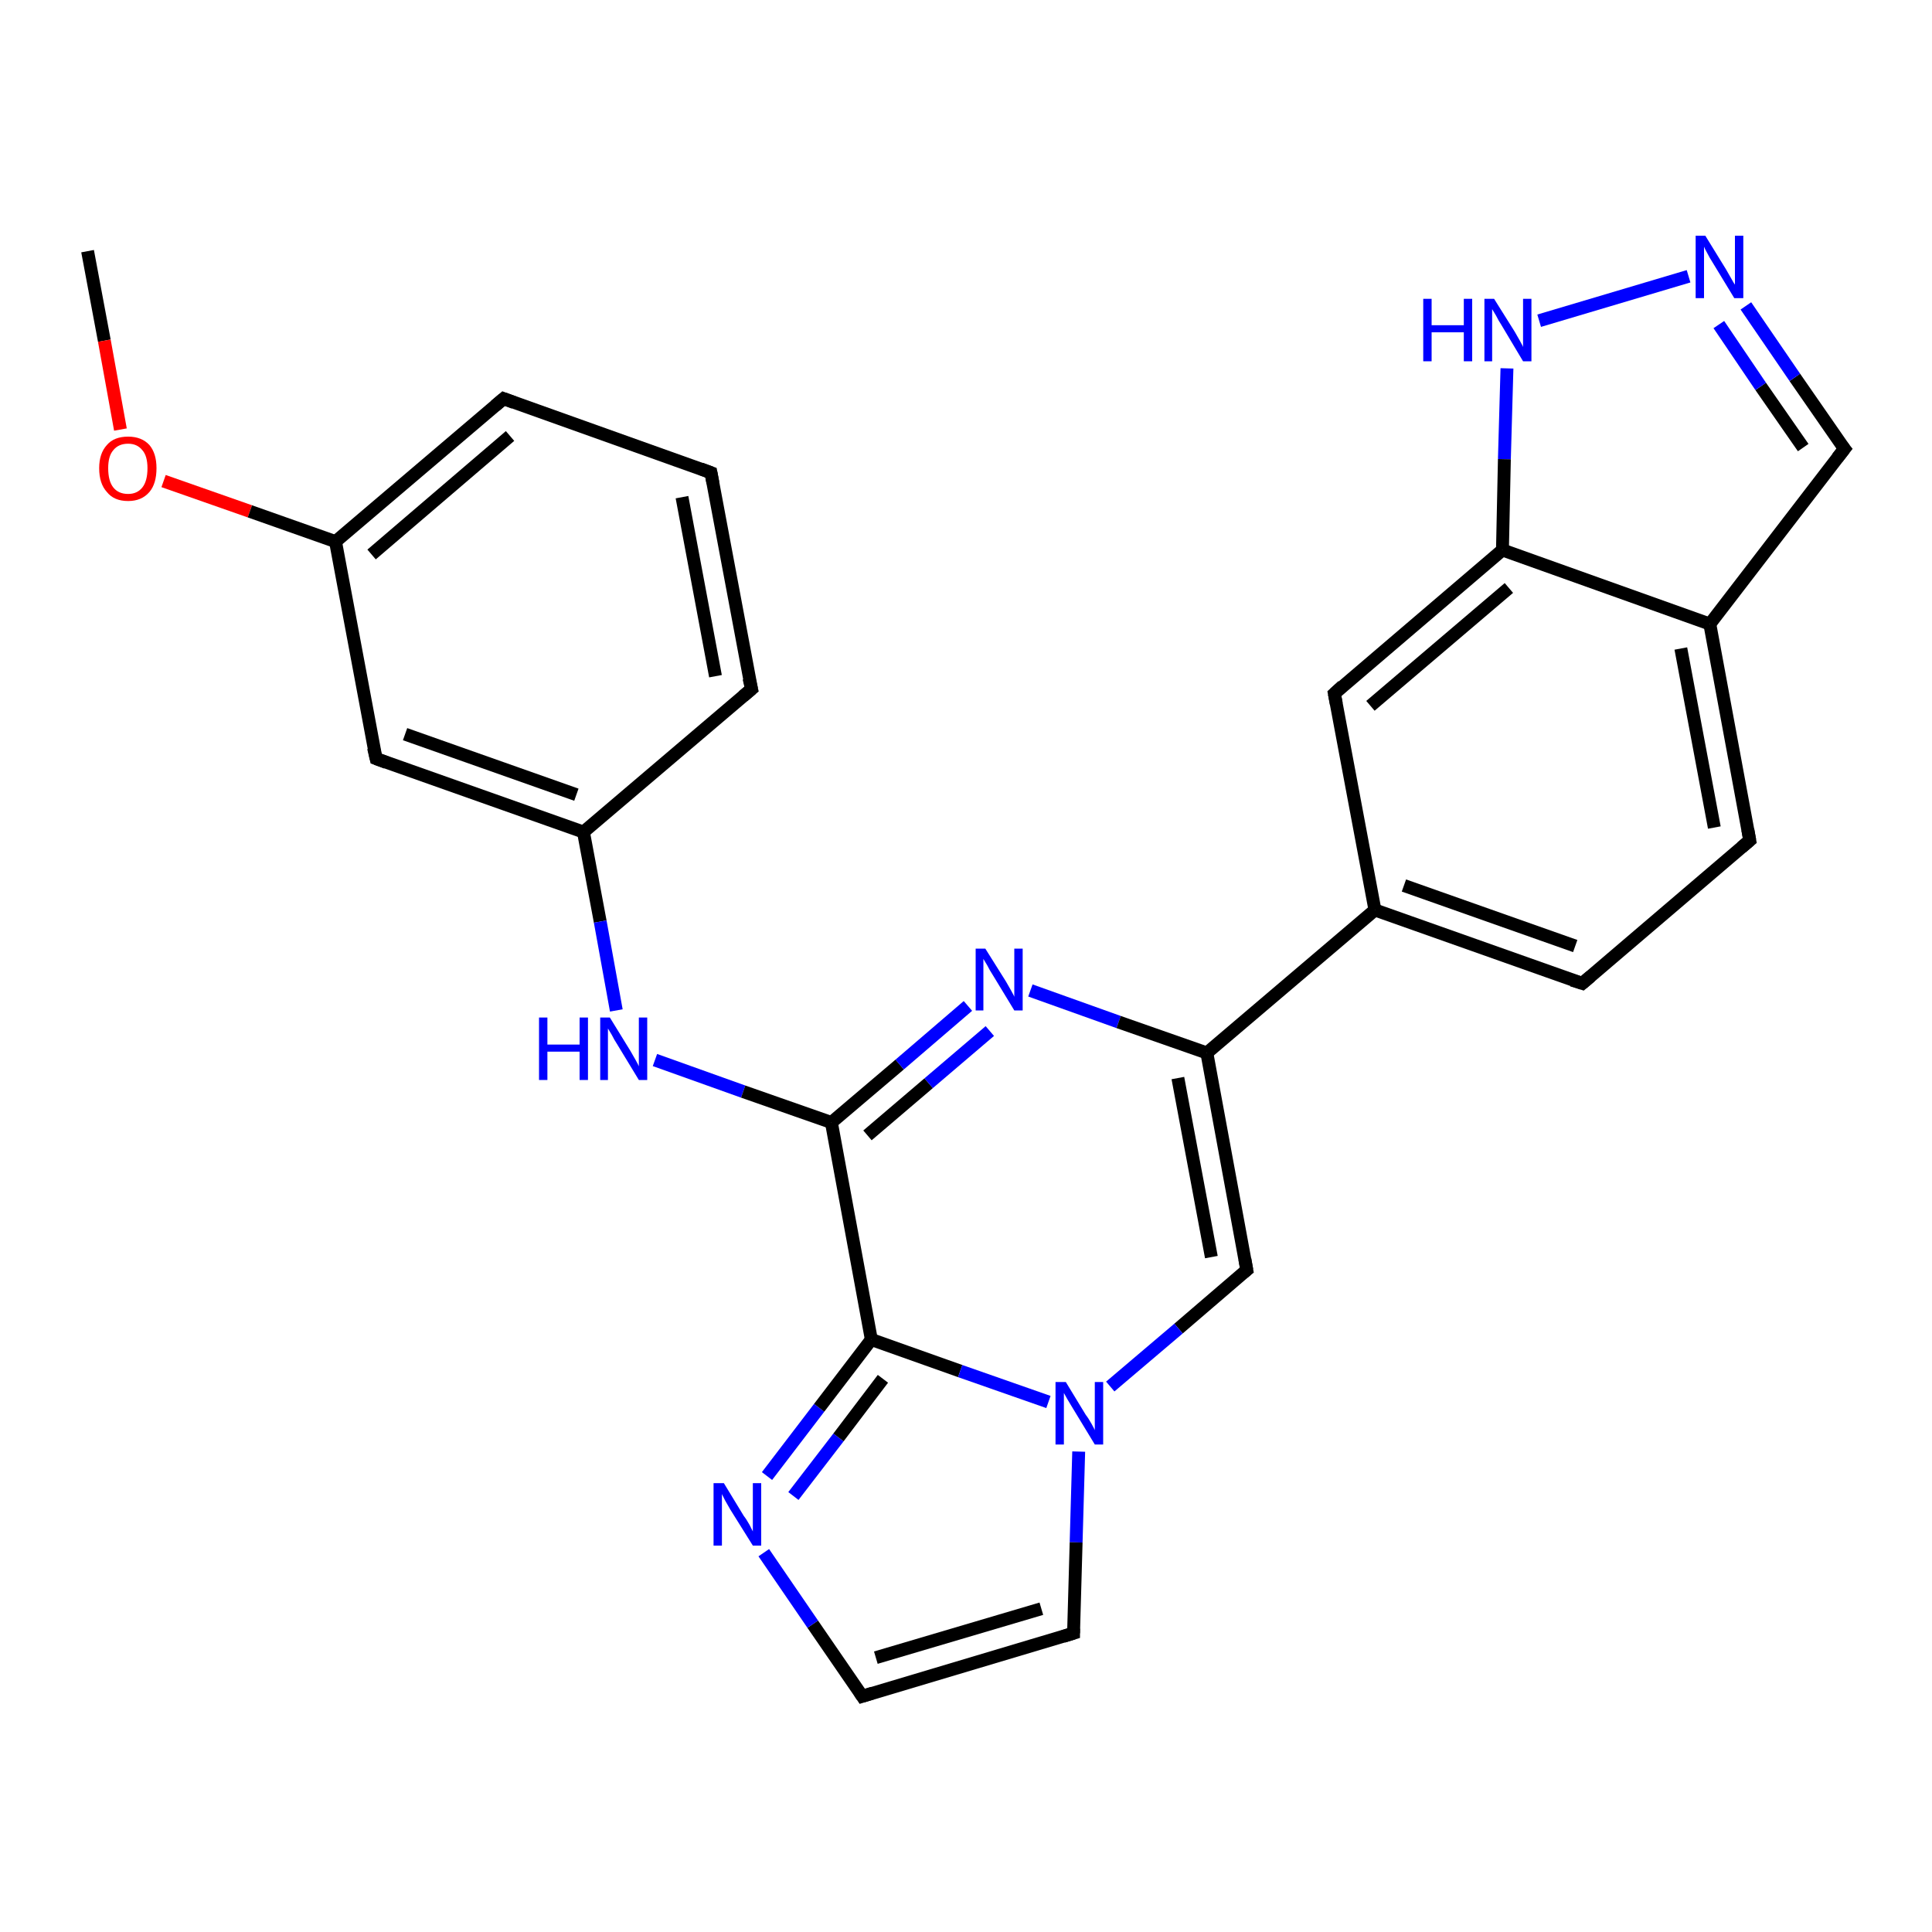 <?xml version='1.0' encoding='iso-8859-1'?>
<svg version='1.1' baseProfile='full'
              xmlns='http://www.w3.org/2000/svg'
                      xmlns:rdkit='http://www.rdkit.org/xml'
                      xmlns:xlink='http://www.w3.org/1999/xlink'
                  xml:space='preserve'
width='300px' height='300px' viewBox='0 0 300 300'>
<!-- END OF HEADER -->
<rect style='opacity:1.0;fill:#FFFFFF;stroke:none' width='300.0' height='300.0' x='0.0' y='0.0'> </rect>
<path class='bond-0 atom-0 atom-1' d='M 13.6,39.0 L 16.2,52.9' style='fill:none;fill-rule:evenodd;stroke:#000000;stroke-width:2.0px;stroke-linecap:butt;stroke-linejoin:miter;stroke-opacity:1' />
<path class='bond-0 atom-0 atom-1' d='M 16.2,52.9 L 18.7,66.7' style='fill:none;fill-rule:evenodd;stroke:#FF0000;stroke-width:2.0px;stroke-linecap:butt;stroke-linejoin:miter;stroke-opacity:1' />
<path class='bond-1 atom-1 atom-2' d='M 25.4,74.7 L 38.8,79.4' style='fill:none;fill-rule:evenodd;stroke:#FF0000;stroke-width:2.0px;stroke-linecap:butt;stroke-linejoin:miter;stroke-opacity:1' />
<path class='bond-1 atom-1 atom-2' d='M 38.8,79.4 L 52.1,84.1' style='fill:none;fill-rule:evenodd;stroke:#000000;stroke-width:2.0px;stroke-linecap:butt;stroke-linejoin:miter;stroke-opacity:1' />
<path class='bond-2 atom-2 atom-3' d='M 52.1,84.1 L 78.2,61.9' style='fill:none;fill-rule:evenodd;stroke:#000000;stroke-width:2.0px;stroke-linecap:butt;stroke-linejoin:miter;stroke-opacity:1' />
<path class='bond-2 atom-2 atom-3' d='M 57.7,86.1 L 79.2,67.7' style='fill:none;fill-rule:evenodd;stroke:#000000;stroke-width:2.0px;stroke-linecap:butt;stroke-linejoin:miter;stroke-opacity:1' />
<path class='bond-3 atom-3 atom-4' d='M 78.2,61.9 L 110.4,73.4' style='fill:none;fill-rule:evenodd;stroke:#000000;stroke-width:2.0px;stroke-linecap:butt;stroke-linejoin:miter;stroke-opacity:1' />
<path class='bond-4 atom-4 atom-5' d='M 110.4,73.4 L 116.7,107.0' style='fill:none;fill-rule:evenodd;stroke:#000000;stroke-width:2.0px;stroke-linecap:butt;stroke-linejoin:miter;stroke-opacity:1' />
<path class='bond-4 atom-4 atom-5' d='M 105.9,77.2 L 111.1,105.0' style='fill:none;fill-rule:evenodd;stroke:#000000;stroke-width:2.0px;stroke-linecap:butt;stroke-linejoin:miter;stroke-opacity:1' />
<path class='bond-5 atom-5 atom-6' d='M 116.7,107.0 L 90.6,129.2' style='fill:none;fill-rule:evenodd;stroke:#000000;stroke-width:2.0px;stroke-linecap:butt;stroke-linejoin:miter;stroke-opacity:1' />
<path class='bond-6 atom-6 atom-7' d='M 90.6,129.2 L 93.2,143.1' style='fill:none;fill-rule:evenodd;stroke:#000000;stroke-width:2.0px;stroke-linecap:butt;stroke-linejoin:miter;stroke-opacity:1' />
<path class='bond-6 atom-6 atom-7' d='M 93.2,143.1 L 95.7,156.9' style='fill:none;fill-rule:evenodd;stroke:#0000FF;stroke-width:2.0px;stroke-linecap:butt;stroke-linejoin:miter;stroke-opacity:1' />
<path class='bond-7 atom-7 atom-8' d='M 101.7,164.6 L 115.4,169.5' style='fill:none;fill-rule:evenodd;stroke:#0000FF;stroke-width:2.0px;stroke-linecap:butt;stroke-linejoin:miter;stroke-opacity:1' />
<path class='bond-7 atom-7 atom-8' d='M 115.4,169.5 L 129.1,174.3' style='fill:none;fill-rule:evenodd;stroke:#000000;stroke-width:2.0px;stroke-linecap:butt;stroke-linejoin:miter;stroke-opacity:1' />
<path class='bond-8 atom-8 atom-9' d='M 129.1,174.3 L 139.7,165.3' style='fill:none;fill-rule:evenodd;stroke:#000000;stroke-width:2.0px;stroke-linecap:butt;stroke-linejoin:miter;stroke-opacity:1' />
<path class='bond-8 atom-8 atom-9' d='M 139.7,165.3 L 150.3,156.2' style='fill:none;fill-rule:evenodd;stroke:#0000FF;stroke-width:2.0px;stroke-linecap:butt;stroke-linejoin:miter;stroke-opacity:1' />
<path class='bond-8 atom-8 atom-9' d='M 134.7,176.3 L 144.2,168.2' style='fill:none;fill-rule:evenodd;stroke:#000000;stroke-width:2.0px;stroke-linecap:butt;stroke-linejoin:miter;stroke-opacity:1' />
<path class='bond-8 atom-8 atom-9' d='M 144.2,168.2 L 153.7,160.1' style='fill:none;fill-rule:evenodd;stroke:#0000FF;stroke-width:2.0px;stroke-linecap:butt;stroke-linejoin:miter;stroke-opacity:1' />
<path class='bond-9 atom-9 atom-10' d='M 160.0,153.8 L 173.7,158.7' style='fill:none;fill-rule:evenodd;stroke:#0000FF;stroke-width:2.0px;stroke-linecap:butt;stroke-linejoin:miter;stroke-opacity:1' />
<path class='bond-9 atom-9 atom-10' d='M 173.7,158.7 L 187.4,163.5' style='fill:none;fill-rule:evenodd;stroke:#000000;stroke-width:2.0px;stroke-linecap:butt;stroke-linejoin:miter;stroke-opacity:1' />
<path class='bond-10 atom-10 atom-11' d='M 187.4,163.5 L 193.6,197.2' style='fill:none;fill-rule:evenodd;stroke:#000000;stroke-width:2.0px;stroke-linecap:butt;stroke-linejoin:miter;stroke-opacity:1' />
<path class='bond-10 atom-10 atom-11' d='M 182.9,167.4 L 188.1,195.2' style='fill:none;fill-rule:evenodd;stroke:#000000;stroke-width:2.0px;stroke-linecap:butt;stroke-linejoin:miter;stroke-opacity:1' />
<path class='bond-11 atom-11 atom-12' d='M 193.6,197.2 L 183.0,206.3' style='fill:none;fill-rule:evenodd;stroke:#000000;stroke-width:2.0px;stroke-linecap:butt;stroke-linejoin:miter;stroke-opacity:1' />
<path class='bond-11 atom-11 atom-12' d='M 183.0,206.3 L 172.4,215.3' style='fill:none;fill-rule:evenodd;stroke:#0000FF;stroke-width:2.0px;stroke-linecap:butt;stroke-linejoin:miter;stroke-opacity:1' />
<path class='bond-12 atom-12 atom-13' d='M 167.5,225.4 L 167.1,239.5' style='fill:none;fill-rule:evenodd;stroke:#0000FF;stroke-width:2.0px;stroke-linecap:butt;stroke-linejoin:miter;stroke-opacity:1' />
<path class='bond-12 atom-12 atom-13' d='M 167.1,239.5 L 166.7,253.6' style='fill:none;fill-rule:evenodd;stroke:#000000;stroke-width:2.0px;stroke-linecap:butt;stroke-linejoin:miter;stroke-opacity:1' />
<path class='bond-13 atom-13 atom-14' d='M 166.7,253.6 L 133.9,263.4' style='fill:none;fill-rule:evenodd;stroke:#000000;stroke-width:2.0px;stroke-linecap:butt;stroke-linejoin:miter;stroke-opacity:1' />
<path class='bond-13 atom-13 atom-14' d='M 161.7,249.8 L 136.0,257.4' style='fill:none;fill-rule:evenodd;stroke:#000000;stroke-width:2.0px;stroke-linecap:butt;stroke-linejoin:miter;stroke-opacity:1' />
<path class='bond-14 atom-14 atom-15' d='M 133.9,263.4 L 126.2,252.2' style='fill:none;fill-rule:evenodd;stroke:#000000;stroke-width:2.0px;stroke-linecap:butt;stroke-linejoin:miter;stroke-opacity:1' />
<path class='bond-14 atom-14 atom-15' d='M 126.2,252.2 L 118.6,241.1' style='fill:none;fill-rule:evenodd;stroke:#0000FF;stroke-width:2.0px;stroke-linecap:butt;stroke-linejoin:miter;stroke-opacity:1' />
<path class='bond-15 atom-15 atom-16' d='M 119.1,229.2 L 127.2,218.6' style='fill:none;fill-rule:evenodd;stroke:#0000FF;stroke-width:2.0px;stroke-linecap:butt;stroke-linejoin:miter;stroke-opacity:1' />
<path class='bond-15 atom-15 atom-16' d='M 127.2,218.6 L 135.3,208.0' style='fill:none;fill-rule:evenodd;stroke:#000000;stroke-width:2.0px;stroke-linecap:butt;stroke-linejoin:miter;stroke-opacity:1' />
<path class='bond-15 atom-15 atom-16' d='M 123.2,232.3 L 130.2,223.2' style='fill:none;fill-rule:evenodd;stroke:#0000FF;stroke-width:2.0px;stroke-linecap:butt;stroke-linejoin:miter;stroke-opacity:1' />
<path class='bond-15 atom-15 atom-16' d='M 130.2,223.2 L 137.1,214.1' style='fill:none;fill-rule:evenodd;stroke:#000000;stroke-width:2.0px;stroke-linecap:butt;stroke-linejoin:miter;stroke-opacity:1' />
<path class='bond-16 atom-10 atom-17' d='M 187.4,163.5 L 213.5,141.3' style='fill:none;fill-rule:evenodd;stroke:#000000;stroke-width:2.0px;stroke-linecap:butt;stroke-linejoin:miter;stroke-opacity:1' />
<path class='bond-17 atom-17 atom-18' d='M 213.5,141.3 L 245.7,152.7' style='fill:none;fill-rule:evenodd;stroke:#000000;stroke-width:2.0px;stroke-linecap:butt;stroke-linejoin:miter;stroke-opacity:1' />
<path class='bond-17 atom-17 atom-18' d='M 218.0,137.5 L 244.6,146.9' style='fill:none;fill-rule:evenodd;stroke:#000000;stroke-width:2.0px;stroke-linecap:butt;stroke-linejoin:miter;stroke-opacity:1' />
<path class='bond-18 atom-18 atom-19' d='M 245.7,152.7 L 271.7,130.5' style='fill:none;fill-rule:evenodd;stroke:#000000;stroke-width:2.0px;stroke-linecap:butt;stroke-linejoin:miter;stroke-opacity:1' />
<path class='bond-19 atom-19 atom-20' d='M 271.7,130.5 L 265.5,96.9' style='fill:none;fill-rule:evenodd;stroke:#000000;stroke-width:2.0px;stroke-linecap:butt;stroke-linejoin:miter;stroke-opacity:1' />
<path class='bond-19 atom-19 atom-20' d='M 266.2,128.5 L 261.0,100.7' style='fill:none;fill-rule:evenodd;stroke:#000000;stroke-width:2.0px;stroke-linecap:butt;stroke-linejoin:miter;stroke-opacity:1' />
<path class='bond-20 atom-20 atom-21' d='M 265.5,96.9 L 286.4,69.7' style='fill:none;fill-rule:evenodd;stroke:#000000;stroke-width:2.0px;stroke-linecap:butt;stroke-linejoin:miter;stroke-opacity:1' />
<path class='bond-21 atom-21 atom-22' d='M 286.4,69.7 L 278.7,58.6' style='fill:none;fill-rule:evenodd;stroke:#000000;stroke-width:2.0px;stroke-linecap:butt;stroke-linejoin:miter;stroke-opacity:1' />
<path class='bond-21 atom-21 atom-22' d='M 278.7,58.6 L 271.1,47.5' style='fill:none;fill-rule:evenodd;stroke:#0000FF;stroke-width:2.0px;stroke-linecap:butt;stroke-linejoin:miter;stroke-opacity:1' />
<path class='bond-21 atom-21 atom-22' d='M 280.0,69.5 L 273.4,60.0' style='fill:none;fill-rule:evenodd;stroke:#000000;stroke-width:2.0px;stroke-linecap:butt;stroke-linejoin:miter;stroke-opacity:1' />
<path class='bond-21 atom-21 atom-22' d='M 273.4,60.0 L 266.9,50.4' style='fill:none;fill-rule:evenodd;stroke:#0000FF;stroke-width:2.0px;stroke-linecap:butt;stroke-linejoin:miter;stroke-opacity:1' />
<path class='bond-22 atom-22 atom-23' d='M 262.2,42.9 L 239.0,49.8' style='fill:none;fill-rule:evenodd;stroke:#0000FF;stroke-width:2.0px;stroke-linecap:butt;stroke-linejoin:miter;stroke-opacity:1' />
<path class='bond-23 atom-23 atom-24' d='M 234.0,57.2 L 233.6,71.3' style='fill:none;fill-rule:evenodd;stroke:#0000FF;stroke-width:2.0px;stroke-linecap:butt;stroke-linejoin:miter;stroke-opacity:1' />
<path class='bond-23 atom-23 atom-24' d='M 233.6,71.3 L 233.3,85.4' style='fill:none;fill-rule:evenodd;stroke:#000000;stroke-width:2.0px;stroke-linecap:butt;stroke-linejoin:miter;stroke-opacity:1' />
<path class='bond-24 atom-24 atom-25' d='M 233.3,85.4 L 207.2,107.7' style='fill:none;fill-rule:evenodd;stroke:#000000;stroke-width:2.0px;stroke-linecap:butt;stroke-linejoin:miter;stroke-opacity:1' />
<path class='bond-24 atom-24 atom-25' d='M 234.3,91.3 L 212.8,109.6' style='fill:none;fill-rule:evenodd;stroke:#000000;stroke-width:2.0px;stroke-linecap:butt;stroke-linejoin:miter;stroke-opacity:1' />
<path class='bond-25 atom-6 atom-26' d='M 90.6,129.2 L 58.4,117.8' style='fill:none;fill-rule:evenodd;stroke:#000000;stroke-width:2.0px;stroke-linecap:butt;stroke-linejoin:miter;stroke-opacity:1' />
<path class='bond-25 atom-6 atom-26' d='M 89.5,123.4 L 62.9,114.0' style='fill:none;fill-rule:evenodd;stroke:#000000;stroke-width:2.0px;stroke-linecap:butt;stroke-linejoin:miter;stroke-opacity:1' />
<path class='bond-26 atom-26 atom-2' d='M 58.4,117.8 L 52.1,84.1' style='fill:none;fill-rule:evenodd;stroke:#000000;stroke-width:2.0px;stroke-linecap:butt;stroke-linejoin:miter;stroke-opacity:1' />
<path class='bond-27 atom-16 atom-8' d='M 135.3,208.0 L 129.1,174.3' style='fill:none;fill-rule:evenodd;stroke:#000000;stroke-width:2.0px;stroke-linecap:butt;stroke-linejoin:miter;stroke-opacity:1' />
<path class='bond-28 atom-25 atom-17' d='M 207.2,107.7 L 213.5,141.3' style='fill:none;fill-rule:evenodd;stroke:#000000;stroke-width:2.0px;stroke-linecap:butt;stroke-linejoin:miter;stroke-opacity:1' />
<path class='bond-29 atom-16 atom-12' d='M 135.3,208.0 L 149.1,212.9' style='fill:none;fill-rule:evenodd;stroke:#000000;stroke-width:2.0px;stroke-linecap:butt;stroke-linejoin:miter;stroke-opacity:1' />
<path class='bond-29 atom-16 atom-12' d='M 149.1,212.9 L 162.8,217.7' style='fill:none;fill-rule:evenodd;stroke:#0000FF;stroke-width:2.0px;stroke-linecap:butt;stroke-linejoin:miter;stroke-opacity:1' />
<path class='bond-30 atom-24 atom-20' d='M 233.3,85.4 L 265.5,96.9' style='fill:none;fill-rule:evenodd;stroke:#000000;stroke-width:2.0px;stroke-linecap:butt;stroke-linejoin:miter;stroke-opacity:1' />
<path d='M 76.9,63.0 L 78.2,61.9 L 79.8,62.5' style='fill:none;stroke:#000000;stroke-width:2.0px;stroke-linecap:butt;stroke-linejoin:miter;stroke-opacity:1;' />
<path d='M 108.8,72.8 L 110.4,73.4 L 110.7,75.0' style='fill:none;stroke:#000000;stroke-width:2.0px;stroke-linecap:butt;stroke-linejoin:miter;stroke-opacity:1;' />
<path d='M 116.3,105.3 L 116.7,107.0 L 115.4,108.1' style='fill:none;stroke:#000000;stroke-width:2.0px;stroke-linecap:butt;stroke-linejoin:miter;stroke-opacity:1;' />
<path d='M 193.3,195.5 L 193.6,197.2 L 193.1,197.6' style='fill:none;stroke:#000000;stroke-width:2.0px;stroke-linecap:butt;stroke-linejoin:miter;stroke-opacity:1;' />
<path d='M 166.7,252.9 L 166.7,253.6 L 165.1,254.1' style='fill:none;stroke:#000000;stroke-width:2.0px;stroke-linecap:butt;stroke-linejoin:miter;stroke-opacity:1;' />
<path d='M 135.5,262.9 L 133.9,263.4 L 133.5,262.8' style='fill:none;stroke:#000000;stroke-width:2.0px;stroke-linecap:butt;stroke-linejoin:miter;stroke-opacity:1;' />
<path d='M 244.1,152.2 L 245.7,152.7 L 247.0,151.6' style='fill:none;stroke:#000000;stroke-width:2.0px;stroke-linecap:butt;stroke-linejoin:miter;stroke-opacity:1;' />
<path d='M 270.4,131.6 L 271.7,130.5 L 271.4,128.8' style='fill:none;stroke:#000000;stroke-width:2.0px;stroke-linecap:butt;stroke-linejoin:miter;stroke-opacity:1;' />
<path d='M 285.3,71.1 L 286.4,69.7 L 286.0,69.2' style='fill:none;stroke:#000000;stroke-width:2.0px;stroke-linecap:butt;stroke-linejoin:miter;stroke-opacity:1;' />
<path d='M 208.5,106.5 L 207.2,107.7 L 207.5,109.3' style='fill:none;stroke:#000000;stroke-width:2.0px;stroke-linecap:butt;stroke-linejoin:miter;stroke-opacity:1;' />
<path d='M 60.0,118.4 L 58.4,117.8 L 58.0,116.1' style='fill:none;stroke:#000000;stroke-width:2.0px;stroke-linecap:butt;stroke-linejoin:miter;stroke-opacity:1;' />
<path class='atom-1' d='M 15.4 72.7
Q 15.4 70.4, 16.6 69.1
Q 17.7 67.8, 19.9 67.8
Q 22.0 67.8, 23.2 69.1
Q 24.3 70.4, 24.3 72.7
Q 24.3 75.1, 23.2 76.4
Q 22.0 77.8, 19.9 77.8
Q 17.7 77.8, 16.6 76.4
Q 15.4 75.1, 15.4 72.7
M 19.9 76.7
Q 21.3 76.7, 22.1 75.7
Q 22.9 74.7, 22.9 72.7
Q 22.9 70.8, 22.1 69.9
Q 21.3 68.9, 19.9 68.9
Q 18.4 68.9, 17.6 69.9
Q 16.8 70.8, 16.8 72.7
Q 16.8 74.7, 17.6 75.7
Q 18.4 76.7, 19.9 76.7
' fill='#FF0000'/>
<path class='atom-7' d='M 83.7 158.0
L 85.0 158.0
L 85.0 162.2
L 90.0 162.2
L 90.0 158.0
L 91.3 158.0
L 91.3 167.7
L 90.0 167.7
L 90.0 163.3
L 85.0 163.3
L 85.0 167.7
L 83.7 167.7
L 83.7 158.0
' fill='#0000FF'/>
<path class='atom-7' d='M 94.7 158.0
L 97.9 163.2
Q 98.2 163.7, 98.7 164.6
Q 99.2 165.5, 99.2 165.6
L 99.2 158.0
L 100.5 158.0
L 100.5 167.7
L 99.2 167.7
L 95.8 162.1
Q 95.4 161.5, 95.0 160.7
Q 94.6 160.0, 94.4 159.7
L 94.4 167.7
L 93.2 167.7
L 93.2 158.0
L 94.7 158.0
' fill='#0000FF'/>
<path class='atom-9' d='M 153.0 147.3
L 156.2 152.4
Q 156.5 152.9, 157.0 153.8
Q 157.5 154.7, 157.5 154.8
L 157.5 147.3
L 158.8 147.3
L 158.8 156.9
L 157.5 156.9
L 154.1 151.3
Q 153.7 150.7, 153.3 149.9
Q 152.9 149.2, 152.7 148.9
L 152.7 156.9
L 151.5 156.9
L 151.5 147.3
L 153.0 147.3
' fill='#0000FF'/>
<path class='atom-12' d='M 165.5 214.6
L 168.6 219.7
Q 169.0 220.2, 169.5 221.1
Q 170.0 222.0, 170.0 222.1
L 170.0 214.6
L 171.3 214.6
L 171.3 224.3
L 170.0 224.3
L 166.6 218.7
Q 166.2 218.0, 165.7 217.2
Q 165.3 216.5, 165.2 216.3
L 165.2 224.3
L 163.9 224.3
L 163.9 214.6
L 165.5 214.6
' fill='#0000FF'/>
<path class='atom-15' d='M 112.4 230.3
L 115.5 235.4
Q 115.9 235.9, 116.4 236.8
Q 116.9 237.8, 116.9 237.8
L 116.9 230.3
L 118.2 230.3
L 118.2 240.0
L 116.9 240.0
L 113.4 234.4
Q 113.0 233.7, 112.6 233.0
Q 112.2 232.2, 112.1 232.0
L 112.1 240.0
L 110.8 240.0
L 110.8 230.3
L 112.4 230.3
' fill='#0000FF'/>
<path class='atom-22' d='M 264.8 36.6
L 268.0 41.8
Q 268.3 42.3, 268.8 43.2
Q 269.3 44.1, 269.4 44.2
L 269.4 36.6
L 270.7 36.6
L 270.7 46.3
L 269.3 46.3
L 265.9 40.7
Q 265.5 40.1, 265.1 39.3
Q 264.7 38.6, 264.6 38.3
L 264.6 46.3
L 263.3 46.3
L 263.3 36.6
L 264.8 36.6
' fill='#0000FF'/>
<path class='atom-23' d='M 221.0 46.4
L 222.3 46.4
L 222.3 50.5
L 227.3 50.5
L 227.3 46.4
L 228.6 46.4
L 228.6 56.1
L 227.3 56.1
L 227.3 51.6
L 222.3 51.6
L 222.3 56.1
L 221.0 56.1
L 221.0 46.4
' fill='#0000FF'/>
<path class='atom-23' d='M 232.0 46.4
L 235.2 51.5
Q 235.5 52.0, 236.0 52.9
Q 236.5 53.8, 236.5 53.9
L 236.5 46.4
L 237.8 46.4
L 237.8 56.1
L 236.5 56.1
L 233.1 50.4
Q 232.7 49.8, 232.3 49.0
Q 231.9 48.3, 231.7 48.0
L 231.7 56.1
L 230.5 56.1
L 230.5 46.4
L 232.0 46.4
' fill='#0000FF'/>
</svg>

